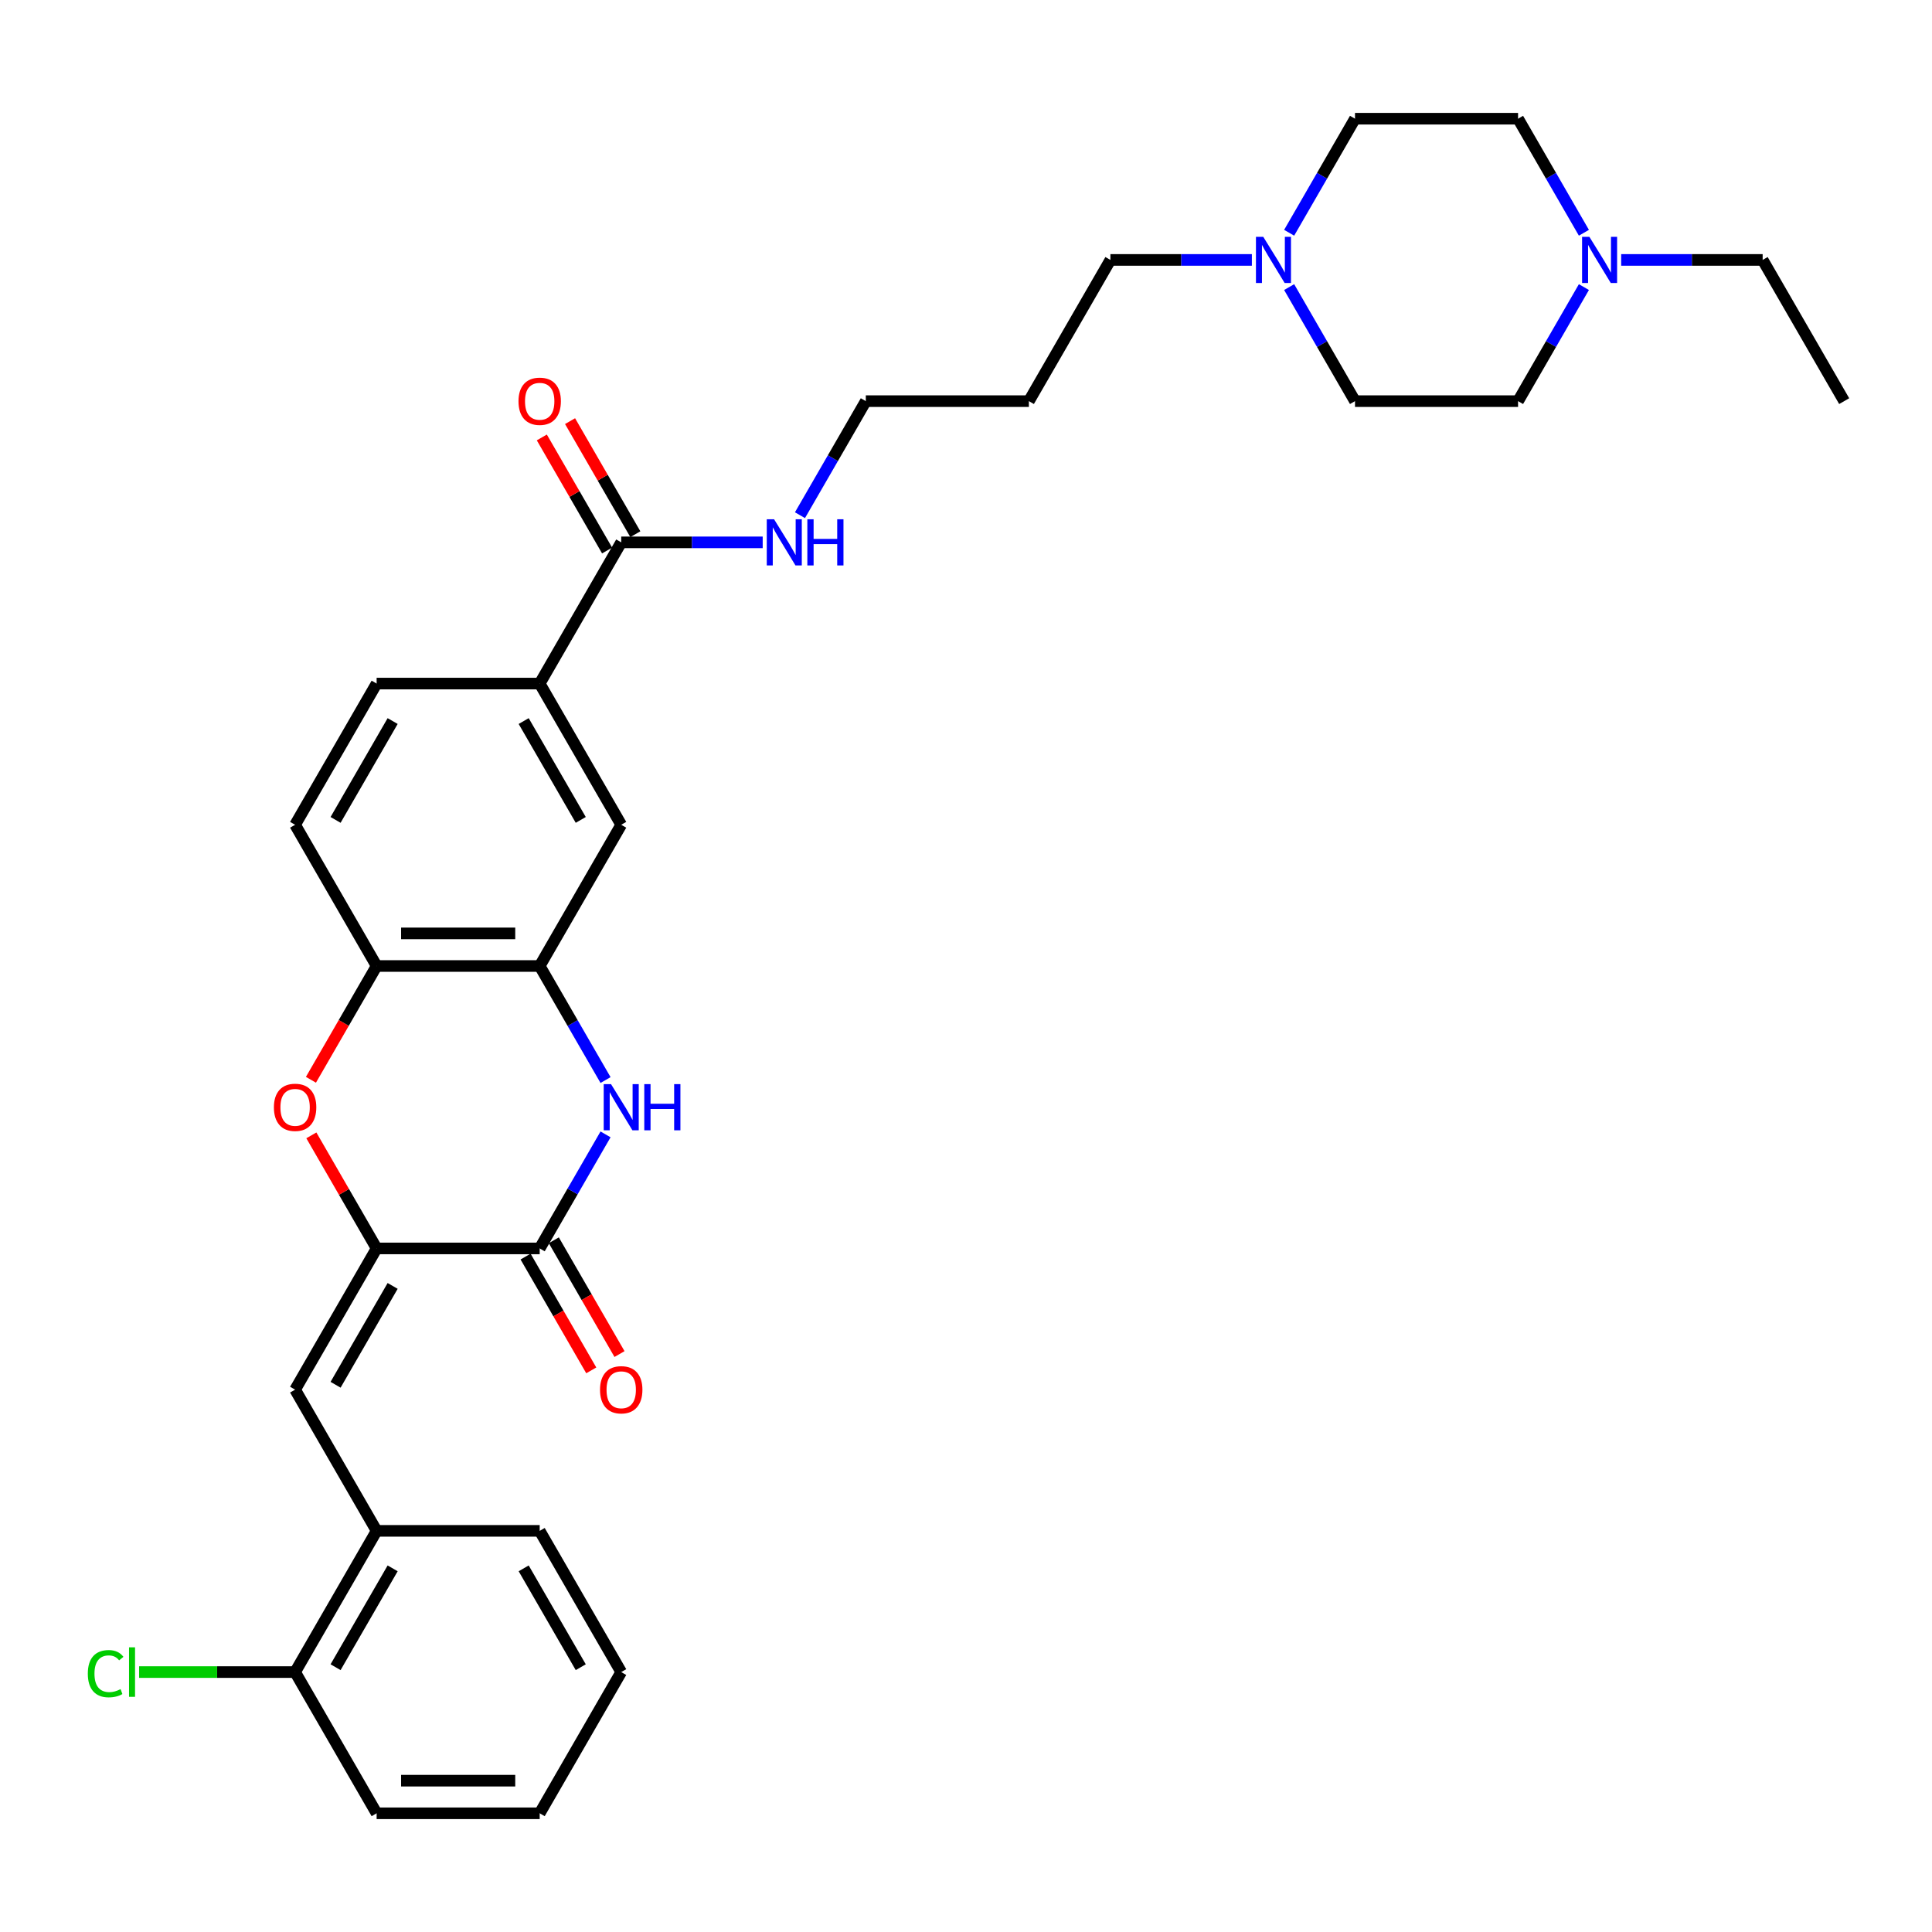 <?xml version='1.0' encoding='iso-8859-1'?>
<svg version='1.1' baseProfile='full'
              xmlns='http://www.w3.org/2000/svg'
                      xmlns:rdkit='http://www.rdkit.org/xml'
                      xmlns:xlink='http://www.w3.org/1999/xlink'
                  xml:space='preserve'
width='1000px' height='1000px' viewBox='0 0 1000 1000'>
<!-- END OF HEADER -->
<rect style='opacity:1.0;fill:#FFFFFF;stroke:none' width='1000' height='1000' x='0' y='0'> </rect>
<path class='bond-0' d='M 194.944,646.185 L 279.344,646.185' style='fill:none;fill-rule:evenodd;stroke:#000000;stroke-width:6px;stroke-linecap:butt;stroke-linejoin:miter;stroke-opacity:1' />
<path class='bond-2' d='M 194.944,646.185 L 178.049,616.923' style='fill:none;fill-rule:evenodd;stroke:#000000;stroke-width:6px;stroke-linecap:butt;stroke-linejoin:miter;stroke-opacity:1' />
<path class='bond-2' d='M 178.049,616.923 L 161.155,587.66' style='fill:none;fill-rule:evenodd;stroke:#FF0000;stroke-width:6px;stroke-linecap:butt;stroke-linejoin:miter;stroke-opacity:1' />
<path class='bond-3' d='M 194.944,646.185 L 152.744,719.278' style='fill:none;fill-rule:evenodd;stroke:#000000;stroke-width:6px;stroke-linecap:butt;stroke-linejoin:miter;stroke-opacity:1' />
<path class='bond-3' d='M 203.233,665.589 L 173.693,716.754' style='fill:none;fill-rule:evenodd;stroke:#000000;stroke-width:6px;stroke-linecap:butt;stroke-linejoin:miter;stroke-opacity:1' />
<path class='bond-1' d='M 279.344,646.185 L 296.385,616.67' style='fill:none;fill-rule:evenodd;stroke:#000000;stroke-width:6px;stroke-linecap:butt;stroke-linejoin:miter;stroke-opacity:1' />
<path class='bond-1' d='M 296.385,616.67 L 313.426,587.154' style='fill:none;fill-rule:evenodd;stroke:#0000FF;stroke-width:6px;stroke-linecap:butt;stroke-linejoin:miter;stroke-opacity:1' />
<path class='bond-12' d='M 272.035,650.405 L 289.037,679.854' style='fill:none;fill-rule:evenodd;stroke:#000000;stroke-width:6px;stroke-linecap:butt;stroke-linejoin:miter;stroke-opacity:1' />
<path class='bond-12' d='M 289.037,679.854 L 306.039,709.302' style='fill:none;fill-rule:evenodd;stroke:#FF0000;stroke-width:6px;stroke-linecap:butt;stroke-linejoin:miter;stroke-opacity:1' />
<path class='bond-12' d='M 286.654,641.965 L 303.655,671.414' style='fill:none;fill-rule:evenodd;stroke:#000000;stroke-width:6px;stroke-linecap:butt;stroke-linejoin:miter;stroke-opacity:1' />
<path class='bond-12' d='M 303.655,671.414 L 320.657,700.862' style='fill:none;fill-rule:evenodd;stroke:#FF0000;stroke-width:6px;stroke-linecap:butt;stroke-linejoin:miter;stroke-opacity:1' />
<path class='bond-32' d='M 313.426,559.032 L 296.385,529.516' style='fill:none;fill-rule:evenodd;stroke:#0000FF;stroke-width:6px;stroke-linecap:butt;stroke-linejoin:miter;stroke-opacity:1' />
<path class='bond-32' d='M 296.385,529.516 L 279.344,500' style='fill:none;fill-rule:evenodd;stroke:#000000;stroke-width:6px;stroke-linecap:butt;stroke-linejoin:miter;stroke-opacity:1' />
<path class='bond-5' d='M 160.94,558.897 L 177.942,529.448' style='fill:none;fill-rule:evenodd;stroke:#FF0000;stroke-width:6px;stroke-linecap:butt;stroke-linejoin:miter;stroke-opacity:1' />
<path class='bond-5' d='M 177.942,529.448 L 194.944,500' style='fill:none;fill-rule:evenodd;stroke:#000000;stroke-width:6px;stroke-linecap:butt;stroke-linejoin:miter;stroke-opacity:1' />
<path class='bond-9' d='M 152.744,719.278 L 194.944,792.371' style='fill:none;fill-rule:evenodd;stroke:#000000;stroke-width:6px;stroke-linecap:butt;stroke-linejoin:miter;stroke-opacity:1' />
<path class='bond-4' d='M 279.344,500 L 194.944,500' style='fill:none;fill-rule:evenodd;stroke:#000000;stroke-width:6px;stroke-linecap:butt;stroke-linejoin:miter;stroke-opacity:1' />
<path class='bond-4' d='M 266.684,483.12 L 207.604,483.12' style='fill:none;fill-rule:evenodd;stroke:#000000;stroke-width:6px;stroke-linecap:butt;stroke-linejoin:miter;stroke-opacity:1' />
<path class='bond-8' d='M 279.344,500 L 321.544,426.907' style='fill:none;fill-rule:evenodd;stroke:#000000;stroke-width:6px;stroke-linecap:butt;stroke-linejoin:miter;stroke-opacity:1' />
<path class='bond-15' d='M 194.944,500 L 152.744,426.907' style='fill:none;fill-rule:evenodd;stroke:#000000;stroke-width:6px;stroke-linecap:butt;stroke-linejoin:miter;stroke-opacity:1' />
<path class='bond-6' d='M 321.544,280.722 L 279.344,353.815' style='fill:none;fill-rule:evenodd;stroke:#000000;stroke-width:6px;stroke-linecap:butt;stroke-linejoin:miter;stroke-opacity:1' />
<path class='bond-13' d='M 328.854,276.502 L 311.959,247.239' style='fill:none;fill-rule:evenodd;stroke:#000000;stroke-width:6px;stroke-linecap:butt;stroke-linejoin:miter;stroke-opacity:1' />
<path class='bond-13' d='M 311.959,247.239 L 295.064,217.977' style='fill:none;fill-rule:evenodd;stroke:#FF0000;stroke-width:6px;stroke-linecap:butt;stroke-linejoin:miter;stroke-opacity:1' />
<path class='bond-13' d='M 314.235,284.942 L 297.34,255.679' style='fill:none;fill-rule:evenodd;stroke:#000000;stroke-width:6px;stroke-linecap:butt;stroke-linejoin:miter;stroke-opacity:1' />
<path class='bond-13' d='M 297.34,255.679 L 280.446,226.417' style='fill:none;fill-rule:evenodd;stroke:#FF0000;stroke-width:6px;stroke-linecap:butt;stroke-linejoin:miter;stroke-opacity:1' />
<path class='bond-17' d='M 321.544,280.722 L 358.157,280.722' style='fill:none;fill-rule:evenodd;stroke:#000000;stroke-width:6px;stroke-linecap:butt;stroke-linejoin:miter;stroke-opacity:1' />
<path class='bond-17' d='M 358.157,280.722 L 394.77,280.722' style='fill:none;fill-rule:evenodd;stroke:#0000FF;stroke-width:6px;stroke-linecap:butt;stroke-linejoin:miter;stroke-opacity:1' />
<path class='bond-7' d='M 279.344,353.815 L 194.944,353.815' style='fill:none;fill-rule:evenodd;stroke:#000000;stroke-width:6px;stroke-linecap:butt;stroke-linejoin:miter;stroke-opacity:1' />
<path class='bond-33' d='M 279.344,353.815 L 321.544,426.907' style='fill:none;fill-rule:evenodd;stroke:#000000;stroke-width:6px;stroke-linecap:butt;stroke-linejoin:miter;stroke-opacity:1' />
<path class='bond-33' d='M 271.056,373.219 L 300.596,424.383' style='fill:none;fill-rule:evenodd;stroke:#000000;stroke-width:6px;stroke-linecap:butt;stroke-linejoin:miter;stroke-opacity:1' />
<path class='bond-14' d='M 194.944,792.371 L 152.744,865.463' style='fill:none;fill-rule:evenodd;stroke:#000000;stroke-width:6px;stroke-linecap:butt;stroke-linejoin:miter;stroke-opacity:1' />
<path class='bond-14' d='M 203.233,811.775 L 173.693,862.939' style='fill:none;fill-rule:evenodd;stroke:#000000;stroke-width:6px;stroke-linecap:butt;stroke-linejoin:miter;stroke-opacity:1' />
<path class='bond-26' d='M 194.944,792.371 L 279.344,792.371' style='fill:none;fill-rule:evenodd;stroke:#000000;stroke-width:6px;stroke-linecap:butt;stroke-linejoin:miter;stroke-opacity:1' />
<path class='bond-10' d='M 647.97,134.537 L 611.358,134.537' style='fill:none;fill-rule:evenodd;stroke:#0000FF;stroke-width:6px;stroke-linecap:butt;stroke-linejoin:miter;stroke-opacity:1' />
<path class='bond-10' d='M 611.358,134.537 L 574.745,134.537' style='fill:none;fill-rule:evenodd;stroke:#000000;stroke-width:6px;stroke-linecap:butt;stroke-linejoin:miter;stroke-opacity:1' />
<path class='bond-18' d='M 667.263,120.476 L 684.304,90.96' style='fill:none;fill-rule:evenodd;stroke:#0000FF;stroke-width:6px;stroke-linecap:butt;stroke-linejoin:miter;stroke-opacity:1' />
<path class='bond-18' d='M 684.304,90.96 L 701.345,61.444' style='fill:none;fill-rule:evenodd;stroke:#000000;stroke-width:6px;stroke-linecap:butt;stroke-linejoin:miter;stroke-opacity:1' />
<path class='bond-20' d='M 667.263,148.598 L 684.304,178.113' style='fill:none;fill-rule:evenodd;stroke:#0000FF;stroke-width:6px;stroke-linecap:butt;stroke-linejoin:miter;stroke-opacity:1' />
<path class='bond-20' d='M 684.304,178.113 L 701.345,207.629' style='fill:none;fill-rule:evenodd;stroke:#000000;stroke-width:6px;stroke-linecap:butt;stroke-linejoin:miter;stroke-opacity:1' />
<path class='bond-11' d='M 819.827,148.598 L 802.786,178.113' style='fill:none;fill-rule:evenodd;stroke:#0000FF;stroke-width:6px;stroke-linecap:butt;stroke-linejoin:miter;stroke-opacity:1' />
<path class='bond-11' d='M 802.786,178.113 L 785.745,207.629' style='fill:none;fill-rule:evenodd;stroke:#000000;stroke-width:6px;stroke-linecap:butt;stroke-linejoin:miter;stroke-opacity:1' />
<path class='bond-25' d='M 839.12,134.537 L 875.733,134.537' style='fill:none;fill-rule:evenodd;stroke:#0000FF;stroke-width:6px;stroke-linecap:butt;stroke-linejoin:miter;stroke-opacity:1' />
<path class='bond-25' d='M 875.733,134.537 L 912.345,134.537' style='fill:none;fill-rule:evenodd;stroke:#000000;stroke-width:6px;stroke-linecap:butt;stroke-linejoin:miter;stroke-opacity:1' />
<path class='bond-35' d='M 819.827,120.476 L 802.786,90.96' style='fill:none;fill-rule:evenodd;stroke:#0000FF;stroke-width:6px;stroke-linecap:butt;stroke-linejoin:miter;stroke-opacity:1' />
<path class='bond-35' d='M 802.786,90.96 L 785.745,61.444' style='fill:none;fill-rule:evenodd;stroke:#000000;stroke-width:6px;stroke-linecap:butt;stroke-linejoin:miter;stroke-opacity:1' />
<path class='bond-22' d='M 152.744,865.463 L 112.375,865.463' style='fill:none;fill-rule:evenodd;stroke:#000000;stroke-width:6px;stroke-linecap:butt;stroke-linejoin:miter;stroke-opacity:1' />
<path class='bond-22' d='M 112.375,865.463 L 72.007,865.463' style='fill:none;fill-rule:evenodd;stroke:#00CC00;stroke-width:6px;stroke-linecap:butt;stroke-linejoin:miter;stroke-opacity:1' />
<path class='bond-28' d='M 152.744,865.463 L 194.944,938.556' style='fill:none;fill-rule:evenodd;stroke:#000000;stroke-width:6px;stroke-linecap:butt;stroke-linejoin:miter;stroke-opacity:1' />
<path class='bond-16' d='M 152.744,426.907 L 194.944,353.815' style='fill:none;fill-rule:evenodd;stroke:#000000;stroke-width:6px;stroke-linecap:butt;stroke-linejoin:miter;stroke-opacity:1' />
<path class='bond-16' d='M 173.693,424.383 L 203.233,373.219' style='fill:none;fill-rule:evenodd;stroke:#000000;stroke-width:6px;stroke-linecap:butt;stroke-linejoin:miter;stroke-opacity:1' />
<path class='bond-27' d='M 414.063,266.661 L 431.104,237.145' style='fill:none;fill-rule:evenodd;stroke:#0000FF;stroke-width:6px;stroke-linecap:butt;stroke-linejoin:miter;stroke-opacity:1' />
<path class='bond-27' d='M 431.104,237.145 L 448.145,207.629' style='fill:none;fill-rule:evenodd;stroke:#000000;stroke-width:6px;stroke-linecap:butt;stroke-linejoin:miter;stroke-opacity:1' />
<path class='bond-21' d='M 701.345,61.444 L 785.745,61.444' style='fill:none;fill-rule:evenodd;stroke:#000000;stroke-width:6px;stroke-linecap:butt;stroke-linejoin:miter;stroke-opacity:1' />
<path class='bond-19' d='M 785.745,207.629 L 701.345,207.629' style='fill:none;fill-rule:evenodd;stroke:#000000;stroke-width:6px;stroke-linecap:butt;stroke-linejoin:miter;stroke-opacity:1' />
<path class='bond-23' d='M 574.745,134.537 L 532.545,207.629' style='fill:none;fill-rule:evenodd;stroke:#000000;stroke-width:6px;stroke-linecap:butt;stroke-linejoin:miter;stroke-opacity:1' />
<path class='bond-24' d='M 532.545,207.629 L 448.145,207.629' style='fill:none;fill-rule:evenodd;stroke:#000000;stroke-width:6px;stroke-linecap:butt;stroke-linejoin:miter;stroke-opacity:1' />
<path class='bond-29' d='M 912.345,134.537 L 954.545,207.629' style='fill:none;fill-rule:evenodd;stroke:#000000;stroke-width:6px;stroke-linecap:butt;stroke-linejoin:miter;stroke-opacity:1' />
<path class='bond-30' d='M 279.344,792.371 L 321.544,865.463' style='fill:none;fill-rule:evenodd;stroke:#000000;stroke-width:6px;stroke-linecap:butt;stroke-linejoin:miter;stroke-opacity:1' />
<path class='bond-30' d='M 271.056,811.775 L 300.596,862.939' style='fill:none;fill-rule:evenodd;stroke:#000000;stroke-width:6px;stroke-linecap:butt;stroke-linejoin:miter;stroke-opacity:1' />
<path class='bond-34' d='M 194.944,938.556 L 279.344,938.556' style='fill:none;fill-rule:evenodd;stroke:#000000;stroke-width:6px;stroke-linecap:butt;stroke-linejoin:miter;stroke-opacity:1' />
<path class='bond-34' d='M 207.604,921.676 L 266.684,921.676' style='fill:none;fill-rule:evenodd;stroke:#000000;stroke-width:6px;stroke-linecap:butt;stroke-linejoin:miter;stroke-opacity:1' />
<path class='bond-31' d='M 321.544,865.463 L 279.344,938.556' style='fill:none;fill-rule:evenodd;stroke:#000000;stroke-width:6px;stroke-linecap:butt;stroke-linejoin:miter;stroke-opacity:1' />
<path  class='atom-2' d='M 316.261 561.142
L 324.093 573.802
Q 324.87 575.051, 326.119 577.313
Q 327.368 579.575, 327.435 579.71
L 327.435 561.142
L 330.609 561.142
L 330.609 585.044
L 327.334 585.044
L 318.928 571.202
Q 317.949 569.582, 316.902 567.725
Q 315.89 565.868, 315.586 565.294
L 315.586 585.044
L 312.48 585.044
L 312.48 561.142
L 316.261 561.142
' fill='#0000FF'/>
<path  class='atom-2' d='M 333.479 561.142
L 336.719 561.142
L 336.719 571.303
L 348.941 571.303
L 348.941 561.142
L 352.182 561.142
L 352.182 585.044
L 348.941 585.044
L 348.941 574.004
L 336.719 574.004
L 336.719 585.044
L 333.479 585.044
L 333.479 561.142
' fill='#0000FF'/>
<path  class='atom-3' d='M 141.772 573.16
Q 141.772 567.421, 144.608 564.214
Q 147.444 561.007, 152.744 561.007
Q 158.044 561.007, 160.88 564.214
Q 163.716 567.421, 163.716 573.16
Q 163.716 578.967, 160.846 582.275
Q 157.977 585.55, 152.744 585.55
Q 147.477 585.55, 144.608 582.275
Q 141.772 579.001, 141.772 573.16
M 152.744 582.849
Q 156.39 582.849, 158.348 580.419
Q 160.34 577.954, 160.34 573.16
Q 160.34 568.468, 158.348 566.104
Q 156.39 563.707, 152.744 563.707
Q 149.098 563.707, 147.106 566.071
Q 145.148 568.434, 145.148 573.16
Q 145.148 577.988, 147.106 580.419
Q 149.098 582.849, 152.744 582.849
' fill='#FF0000'/>
<path  class='atom-11' d='M 653.861 122.586
L 661.694 135.246
Q 662.47 136.495, 663.719 138.757
Q 664.969 141.019, 665.036 141.154
L 665.036 122.586
L 668.21 122.586
L 668.21 146.488
L 664.935 146.488
L 656.529 132.646
Q 655.549 131.026, 654.503 129.169
Q 653.49 127.312, 653.186 126.738
L 653.186 146.488
L 650.08 146.488
L 650.08 122.586
L 653.861 122.586
' fill='#0000FF'/>
<path  class='atom-12' d='M 822.662 122.586
L 830.494 135.246
Q 831.271 136.495, 832.52 138.757
Q 833.769 141.019, 833.836 141.154
L 833.836 122.586
L 837.01 122.586
L 837.01 146.488
L 833.735 146.488
L 825.329 132.646
Q 824.35 131.026, 823.303 129.169
Q 822.29 127.312, 821.987 126.738
L 821.987 146.488
L 818.881 146.488
L 818.881 122.586
L 822.662 122.586
' fill='#0000FF'/>
<path  class='atom-13' d='M 310.572 719.346
Q 310.572 713.606, 313.408 710.399
Q 316.244 707.192, 321.544 707.192
Q 326.845 707.192, 329.68 710.399
Q 332.516 713.606, 332.516 719.346
Q 332.516 725.152, 329.647 728.461
Q 326.777 731.735, 321.544 731.735
Q 316.278 731.735, 313.408 728.461
Q 310.572 725.186, 310.572 719.346
M 321.544 729.035
Q 325.19 729.035, 327.148 726.604
Q 329.14 724.139, 329.14 719.346
Q 329.14 714.653, 327.148 712.29
Q 325.19 709.893, 321.544 709.893
Q 317.898 709.893, 315.906 712.256
Q 313.948 714.619, 313.948 719.346
Q 313.948 724.173, 315.906 726.604
Q 317.898 729.035, 321.544 729.035
' fill='#FF0000'/>
<path  class='atom-14' d='M 268.372 207.697
Q 268.372 201.958, 271.208 198.75
Q 274.044 195.543, 279.344 195.543
Q 284.645 195.543, 287.48 198.75
Q 290.316 201.958, 290.316 207.697
Q 290.316 213.504, 287.447 216.812
Q 284.577 220.087, 279.344 220.087
Q 274.078 220.087, 271.208 216.812
Q 268.372 213.537, 268.372 207.697
M 279.344 217.386
Q 282.99 217.386, 284.948 214.955
Q 286.94 212.491, 286.94 207.697
Q 286.94 203.004, 284.948 200.641
Q 282.99 198.244, 279.344 198.244
Q 275.698 198.244, 273.706 200.607
Q 271.748 202.97, 271.748 207.697
Q 271.748 212.525, 273.706 214.955
Q 275.698 217.386, 279.344 217.386
' fill='#FF0000'/>
<path  class='atom-18' d='M 400.661 268.771
L 408.493 281.431
Q 409.27 282.68, 410.519 284.942
Q 411.768 287.204, 411.836 287.339
L 411.836 268.771
L 415.009 268.771
L 415.009 292.673
L 411.734 292.673
L 403.328 278.831
Q 402.349 277.211, 401.302 275.354
Q 400.29 273.497, 399.986 272.923
L 399.986 292.673
L 396.88 292.673
L 396.88 268.771
L 400.661 268.771
' fill='#0000FF'/>
<path  class='atom-18' d='M 417.879 268.771
L 421.12 268.771
L 421.12 278.933
L 433.341 278.933
L 433.341 268.771
L 436.582 268.771
L 436.582 292.673
L 433.341 292.673
L 433.341 281.633
L 421.12 281.633
L 421.12 292.673
L 417.879 292.673
L 417.879 268.771
' fill='#0000FF'/>
<path  class='atom-23' d='M 45.455 866.29
Q 45.455 860.349, 48.223 857.243
Q 51.025 854.103, 56.325 854.103
Q 61.254 854.103, 63.888 857.58
L 61.659 859.403
Q 59.735 856.871, 56.325 856.871
Q 52.713 856.871, 50.789 859.302
Q 48.898 861.699, 48.898 866.29
Q 48.898 871.017, 50.856 873.448
Q 52.848 875.878, 56.697 875.878
Q 59.33 875.878, 62.402 874.292
L 63.347 876.824
Q 62.098 877.634, 60.208 878.107
Q 58.317 878.579, 56.224 878.579
Q 51.025 878.579, 48.223 875.406
Q 45.455 872.232, 45.455 866.29
' fill='#00CC00'/>
<path  class='atom-23' d='M 66.791 852.651
L 69.897 852.651
L 69.897 878.275
L 66.791 878.275
L 66.791 852.651
' fill='#00CC00'/>
</svg>
